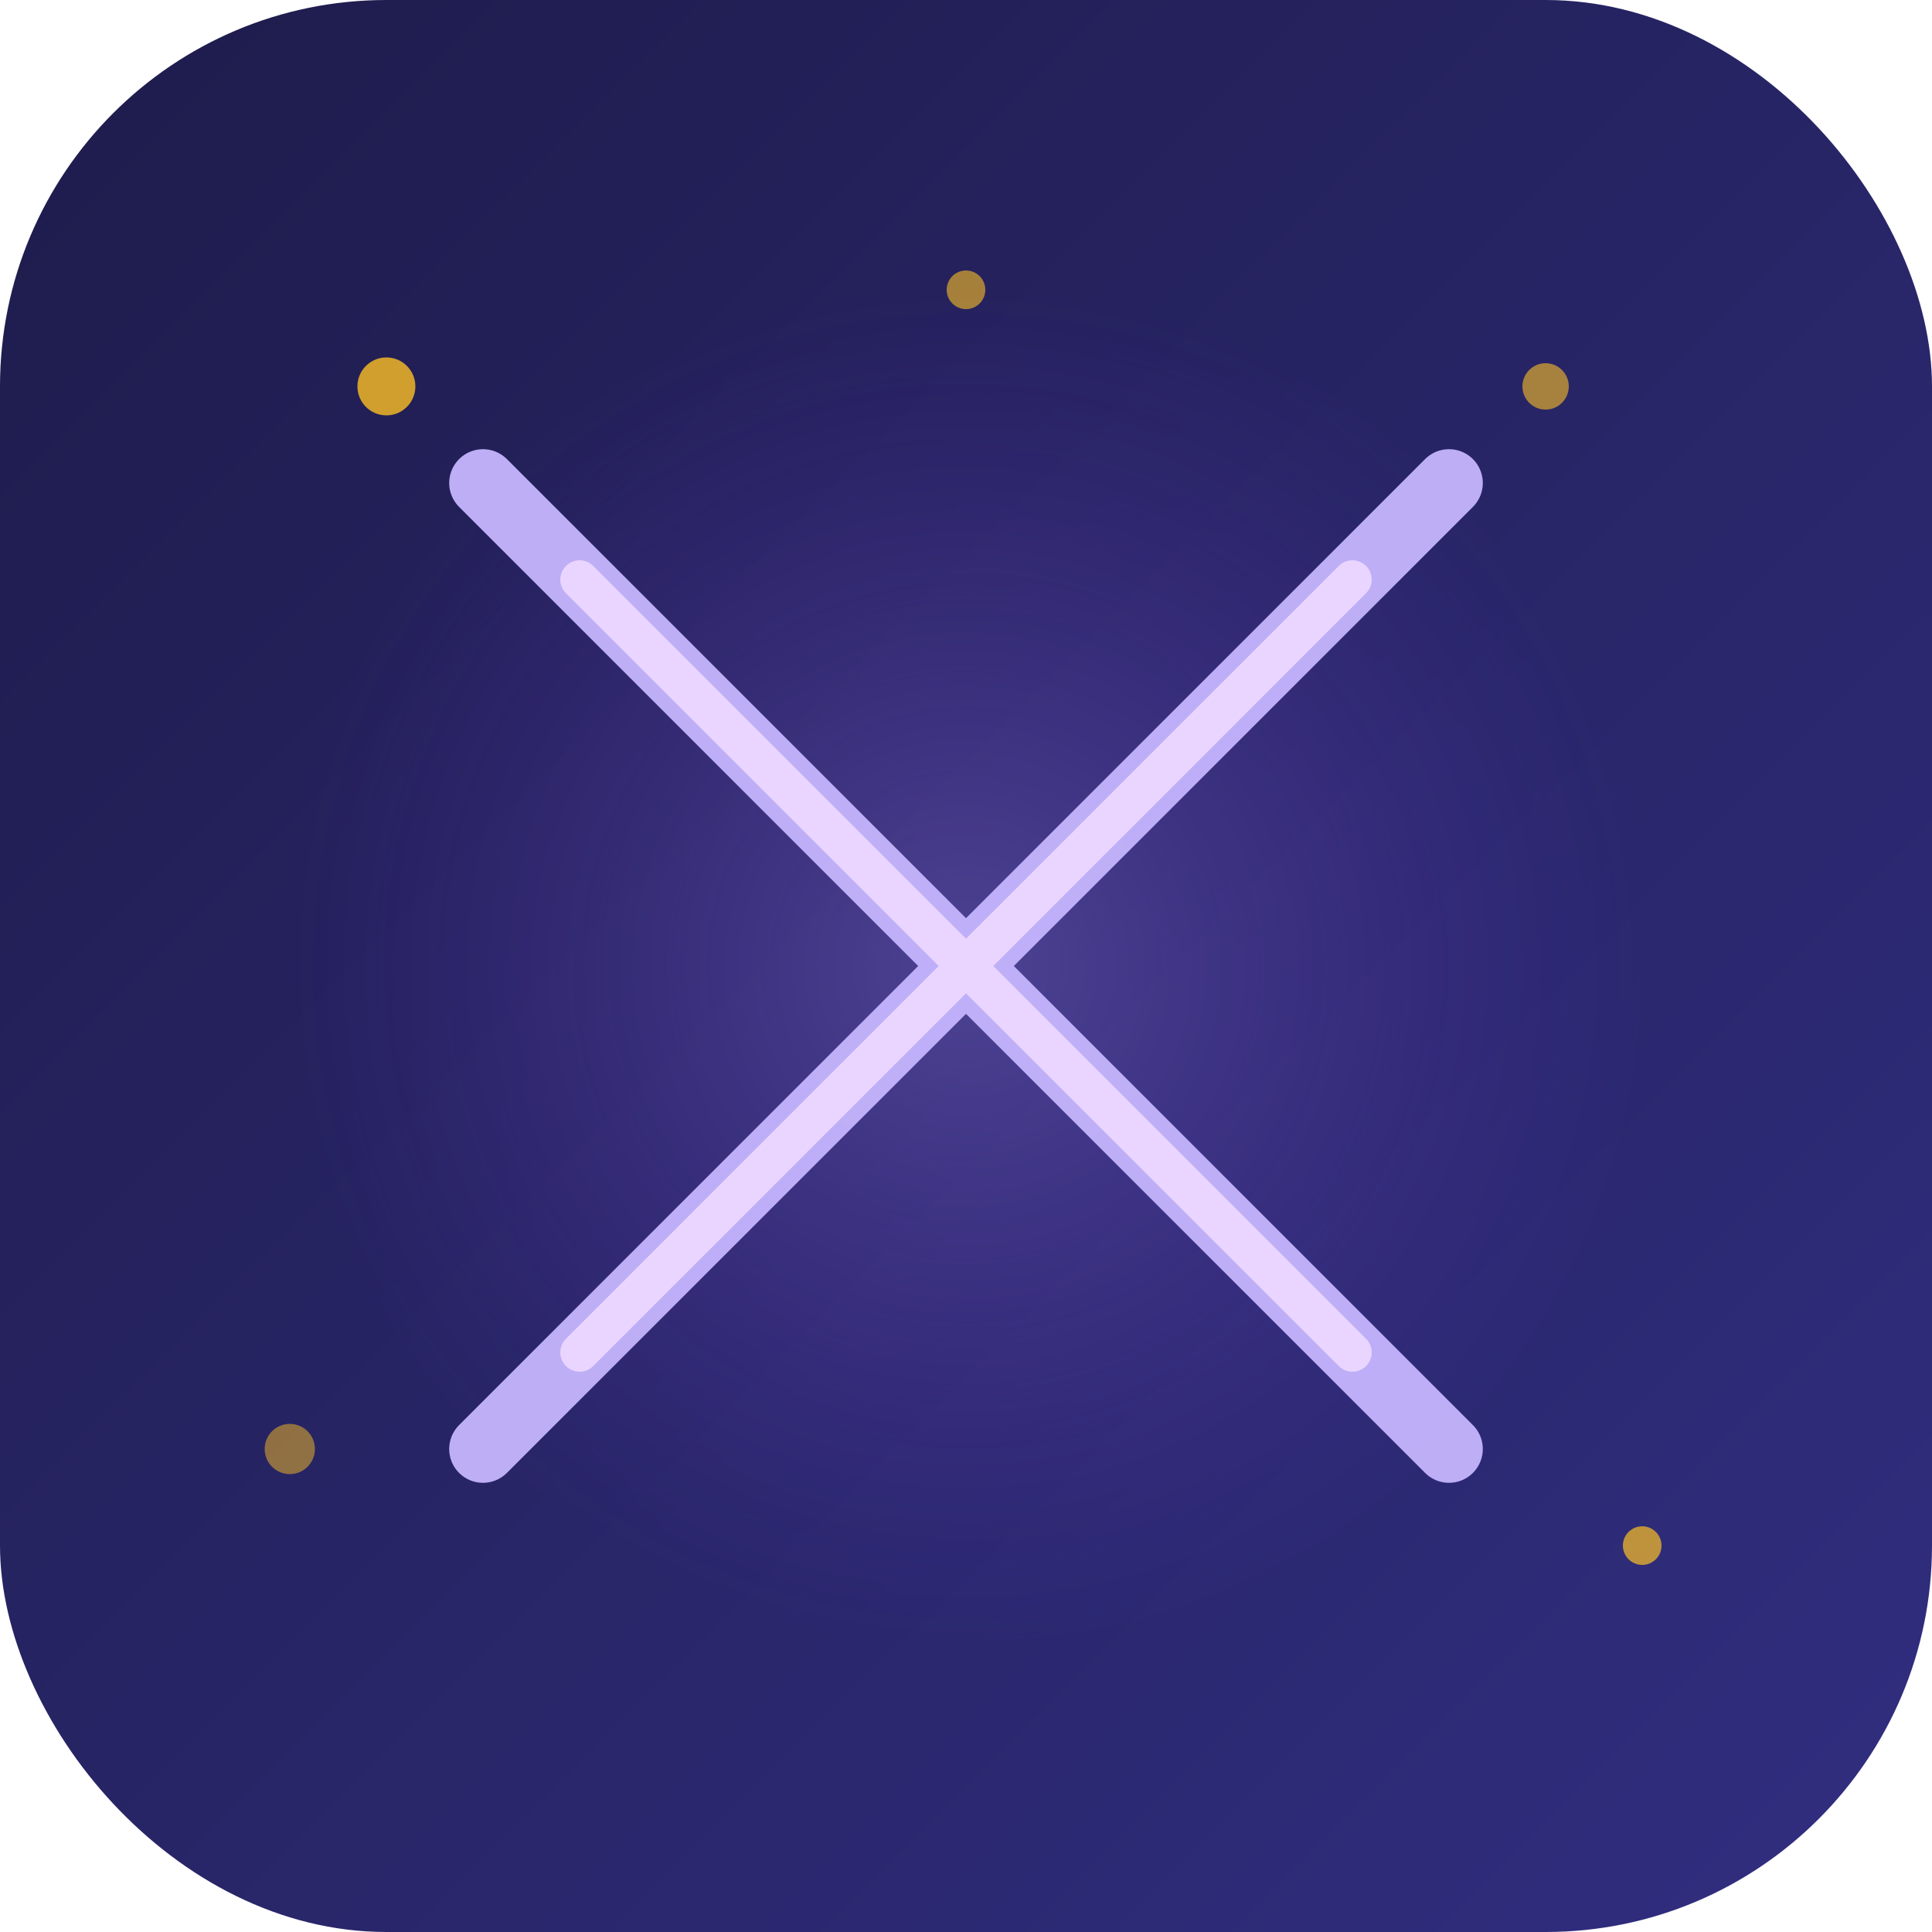 <svg xmlns="http://www.w3.org/2000/svg" viewBox="0 0 100 100">
  <defs>
    <linearGradient id="bgGrad" x1="0%" y1="0%" x2="100%" y2="100%">
      <stop offset="0%" style="stop-color:#1e1b4b;stop-opacity:1" />
      <stop offset="100%" style="stop-color:#312e81;stop-opacity:1" />
    </linearGradient>
    <radialGradient id="glow">
      <stop offset="0%" style="stop-color:#a78bfa;stop-opacity:0.3" />
      <stop offset="100%" style="stop-color:#7c3aed;stop-opacity:0" />
    </radialGradient>
  </defs>

  <!-- Dark space background -->
  <rect width="100" height="100" fill="url(#bgGrad)" rx="20"/>

  <!-- Subtle glow -->
  <circle cx="50" cy="50" r="35" fill="url(#glow)"/>

  <!-- Main X with elegant strokes -->
  <g stroke="#c4b5fd" stroke-width="3.5" stroke-linecap="round" fill="none" opacity="0.95">
    <path d="M 25 25 L 75 75" />
    <path d="M 75 25 L 25 75" />
  </g>

  <!-- Brighter inner X -->
  <g stroke="#e9d5ff" stroke-width="2" stroke-linecap="round" fill="none">
    <path d="M 30 30 L 70 70" />
    <path d="M 70 30 L 30 70" />
  </g>

  <!-- Constellation stars -->
  <circle cx="20" cy="20" r="1.5" fill="#fbbf24" opacity="0.8"/>
  <circle cx="80" cy="20" r="1.2" fill="#fbbf24" opacity="0.6"/>
  <circle cx="85" cy="80" r="1" fill="#fbbf24" opacity="0.7"/>
  <circle cx="15" cy="75" r="1.3" fill="#fbbf24" opacity="0.5"/>
  <circle cx="50" cy="15" r="1" fill="#fbbf24" opacity="0.6"/>
</svg>
